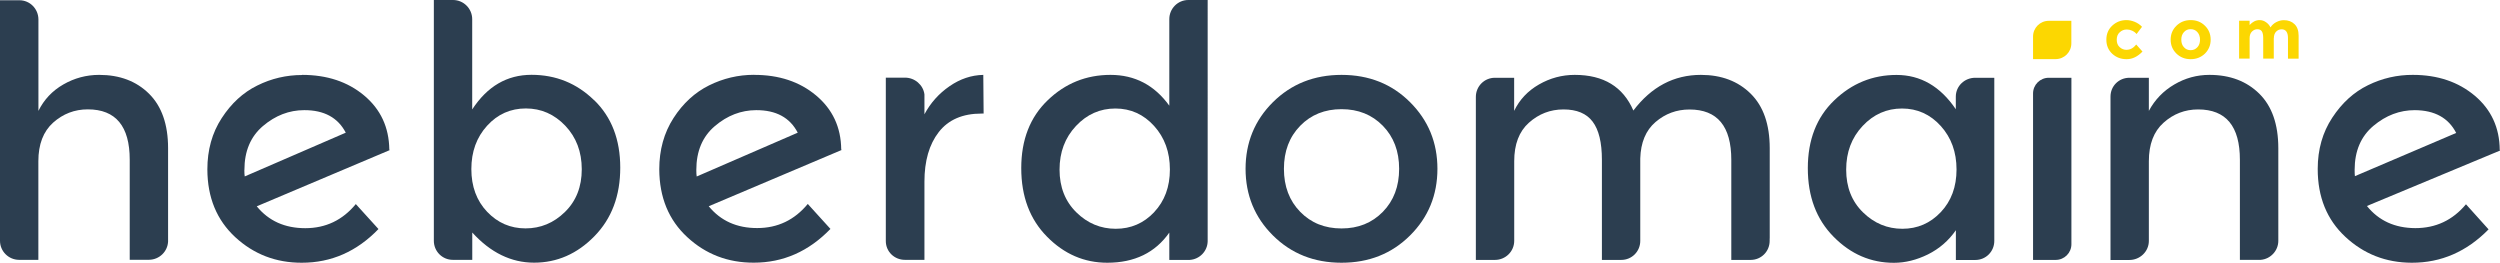 <?xml version="1.0" encoding="UTF-8"?> <svg xmlns="http://www.w3.org/2000/svg" id="Layer_2" data-name="Layer 2" viewBox="0 0 380.61 40"><defs><style> .cls-1 { fill: #2c3e50; } .cls-1, .cls-2 { stroke-width: 0px; } .cls-2 { fill: #fcd701; } </style></defs><g id="Layer_1-2" data-name="Layer 1"><g><path class="cls-1" d="m214.67,35.85c-2.78,2.77-6.26,4.15-10.43,4.15s-7.65-1.38-10.44-4.15c-2.78-2.76-4.17-6.16-4.17-10.15s1.39-7.39,4.17-10.15c2.79-2.76,6.26-4.15,10.44-4.15s7.65,1.38,10.43,4.15c2.78,2.77,4.17,6.15,4.17,10.15s-1.39,7.39-4.17,10.15Zm-16.72-3.6c1.65,1.69,3.74,2.53,6.29,2.53s4.63-.84,6.29-2.53c1.65-1.69,2.48-3.87,2.48-6.55s-.83-4.86-2.48-6.55c-1.65-1.69-3.75-2.53-6.29-2.53s-4.64.84-6.29,2.53c-1.65,1.69-2.48,3.87-2.48,6.55s.83,4.86,2.48,6.55Z"></path><path class="cls-1" d="m367.34,11.4c3.79,0,6.93,1.07,9.44,3.18,2.5,2.12,3.76,4.86,3.79,8.23l.05.11-20.27,8.44c1.8,2.24,4.26,3.36,7.37,3.37,3.11,0,5.68-1.2,7.71-3.63l3.44,3.82c-3.32,3.39-7.22,5.09-11.7,5.08-3.93-.01-7.3-1.33-10.11-3.95-2.81-2.61-4.21-6.07-4.2-10.34,0-2.96.74-5.56,2.22-7.8,1.47-2.24,3.28-3.89,5.44-4.94,2.16-1.06,4.44-1.58,6.84-1.57Zm-8.86,14.43c0,.45.01.78.04.99l15.42-6.58c-1.18-2.3-3.28-3.45-6.3-3.47-2.3,0-4.39.79-6.3,2.39-1.9,1.6-2.85,3.82-2.86,6.67Z"></path><path class="cls-1" d="m183.86,0h-2.94s0,0,0,0c-1.61,0-2.9,1.31-2.9,2.91,0,.09,0,.18,0,.27h0v12.91c-2.26-3.13-5.25-4.69-8.95-4.69s-6.9,1.29-9.57,3.87c-2.68,2.57-4.02,6.01-4.02,10.33s1.31,7.79,3.92,10.43c2.61,2.65,5.67,3.97,9.18,3.97,4.14,0,7.3-1.53,9.44-4.59v4.16h3.12,0c1.49-.1,2.69-1.32,2.72-2.83,0,0,0,0,0,0V0Zm-8.14,32.3c-1.6,1.69-3.55,2.53-5.85,2.53s-4.3-.83-6-2.5c-1.7-1.67-2.56-3.84-2.56-6.5s.83-4.87,2.5-6.65c1.67-1.78,3.67-2.66,6-2.66s4.3.89,5.9,2.66c1.6,1.77,2.4,3.98,2.4,6.62s-.8,4.81-2.4,6.5Z"></path><path class="cls-1" d="m269.43,36.3h0v-13.73c0-3.62-.96-6.39-2.89-8.3-1.93-1.91-4.46-2.87-7.59-2.87-4.11,0-7.53,1.81-10.28,5.43-1.56-3.62-4.54-5.43-8.92-5.43-1.95,0-3.76.49-5.45,1.46-1.69.97-2.96,2.31-3.78,4.02v-5.04h-2.85,0-.08c-1.61,0-2.9,1.3-2.9,2.91,0,.04,0,.08,0,.12,0,0,0,0,0,0v24.7s2.74,0,2.74,0h.17c1.61,0,2.93-1.29,2.93-2.9,0-.08,0-.15,0-.22h0v-11.9c0-2.58.74-4.53,2.24-5.87,1.5-1.34,3.25-2.02,5.27-2.02s3.5.62,4.43,1.86c.94,1.24,1.41,3.17,1.41,5.82v15.23h2.95c1.61,0,2.89-1.29,2.89-2.9v-12.54c.07-2.43.84-4.28,2.32-5.55,1.48-1.27,3.2-1.91,5.18-1.91,4.25,0,6.36,2.56,6.36,7.67v15.23h2.95c1.61,0,2.89-1.29,2.89-2.9v-.37Z"></path><path class="cls-1" d="m303.6,11.84h-2.89c-1.61,0-2.95,1.26-2.95,2.87v.09s.04,0,0,0v1.83c-2.36-3.48-5.37-5.22-9.02-5.22s-6.81,1.29-9.49,3.87c-2.68,2.57-4.02,6.01-4.02,10.33s1.31,7.79,3.92,10.43c2.61,2.65,5.67,3.97,9.18,3.97,1.74,0,3.46-.43,5.19-1.28,1.72-.86,3.14-2.08,4.25-3.68v4.53h2.77c.06,0,.12,0,.19,0,1.61,0,2.89-1.29,2.89-2.9V11.84Zm-8.13,20.46c-1.6,1.69-3.55,2.53-5.84,2.53s-4.29-.83-6-2.5c-1.71-1.67-2.56-3.84-2.56-6.5s.83-4.87,2.5-6.65c1.67-1.78,3.67-2.66,6-2.66s4.3.89,5.9,2.66c1.6,1.77,2.4,3.98,2.4,6.62s-.8,4.81-2.4,6.5Z"></path><path class="cls-1" d="m346.86,22.57c0-3.62-.96-6.39-2.89-8.3-1.94-1.91-4.46-2.87-7.6-2.87-1.91,0-3.69.49-5.34,1.46-1.66.97-2.96,2.31-3.88,4.02v-5.04h-2.96c-1.61,0-2.88,1.26-2.88,2.87v.31h0s0,21.36,0,21.36v3.2h2.88c1.61,0,2.96-1.29,2.96-2.9,0-.07,0-.13,0-.2.01,0-.03,0,0,0v-11.93c0-2.58.74-4.53,2.24-5.87,1.49-1.34,3.25-2.02,5.26-2.02,4.25,0,6.36,2.56,6.36,7.67v15.23h3.17,0c1.49-.12,2.68-1.38,2.68-2.9v-.47h0v-13.63Z"></path><path class="cls-1" d="m45.99,11.4c3.79,0,6.94,1.04,9.45,3.14,2.51,2.1,3.78,4.84,3.83,8.21l.05.11-20.23,8.55c1.82,2.23,4.28,3.33,7.39,3.33,3.11,0,5.68-1.23,7.69-3.67l3.45,3.8c-3.29,3.42-7.19,5.13-11.67,5.13-3.93.01-7.31-1.29-10.13-3.89-2.82-2.61-4.24-6.04-4.25-10.32,0-2.96.72-5.56,2.18-7.8,1.46-2.25,3.26-3.91,5.42-4.97,2.15-1.07,4.43-1.6,6.83-1.6Zm-8.79,14.47c0,.45.02.78.06.99l15.38-6.66c-1.19-2.29-3.3-3.44-6.32-3.43-2.3,0-4.39.81-6.28,2.41-1.89,1.61-2.83,3.83-2.83,6.69Z"></path><path class="cls-1" d="m114.79,11.4c3.79-.01,6.94,1.03,9.45,3.13,2.51,2.1,3.79,4.83,3.83,8.2l.05.11-20.22,8.56c1.82,2.22,4.28,3.33,7.39,3.32,3.11,0,5.67-1.23,7.69-3.67l3.45,3.8c-3.3,3.42-7.19,5.14-11.67,5.14-3.93.01-7.31-1.28-10.13-3.89-2.82-2.6-4.24-6.04-4.26-10.32,0-2.96.72-5.56,2.17-7.81,1.45-2.25,3.26-3.9,5.41-4.97,2.16-1.07,4.44-1.61,6.84-1.61Zm-8.78,14.48c0,.45.02.78.06.99l15.38-6.67c-1.19-2.3-3.3-3.44-6.33-3.43-2.29.01-4.39.81-6.28,2.42-1.89,1.6-2.83,3.83-2.83,6.69Z"></path><path class="cls-1" d="m25.59,22.57c0-3.62-.97-6.39-2.9-8.3-1.93-1.91-4.46-2.87-7.59-2.87-1.95,0-3.78.49-5.46,1.46-1.69.97-2.94,2.31-3.79,4.02V2.95C5.84,1.35,4.56.04,2.96.04H0v36.53h0v.09c0,1.59,1.29,2.88,2.88,2.9h2.96v-15.02c0-2.58.76-4.53,2.25-5.87,1.5-1.34,3.26-2.02,5.28-2.02,4.25,0,6.38,2.56,6.38,7.67v15.23h2.95c1.55-.02,2.82-1.24,2.89-2.78h0v-14.22Z"></path><path class="cls-1" d="m149.7,11.4c-1.81.04-3.52.61-5.13,1.72-1.62,1.11-2.9,2.54-3.83,4.28v-3.03s.02,0,0,0c-.18-1.44-1.47-2.55-2.96-2.55h-2.92v24.88c0,1.61,1.3,2.86,2.91,2.86h2.97v-11.89c0-3.16.72-5.68,2.18-7.56,1.46-1.88,3.63-2.82,6.51-2.82h.32l-.05-5.9Z"></path><path class="cls-1" d="m90.45,15.26c-2.64-2.58-5.82-3.87-9.54-3.87s-6.73,1.76-9.02,5.27V2.92C71.89,1.31,70.58,0,68.97,0h0,0-2.92v36.66c0,1.6,1.28,2.9,2.89,2.9h.11,0,2.85v-4.16c2.78,3.06,5.92,4.59,9.41,4.59s6.56-1.34,9.18-4.02c2.63-2.68,3.94-6.16,3.94-10.44s-1.32-7.71-3.97-10.28Zm-4.44,17.01c-1.7,1.67-3.71,2.5-6,2.5s-4.24-.84-5.85-2.53c-1.6-1.69-2.4-3.85-2.4-6.5s.8-4.84,2.4-6.6c1.6-1.76,3.57-2.63,5.9-2.63s4.33.88,6,2.63c1.67,1.76,2.51,3.97,2.51,6.63s-.85,4.83-2.56,6.5Z"></path><g><path class="cls-2" d="m323.78,7.58c.54,0,1.02-.27,1.45-.8l.95,1.07c-.74.77-1.54,1.16-2.41,1.16s-1.59-.27-2.19-.82c-.59-.55-.9-1.26-.9-2.14s.3-1.6.91-2.16c.6-.55,1.32-.83,2.14-.83.42,0,.83.09,1.26.26.42.17.8.42,1.12.76l-.83,1.1c-.18-.22-.41-.39-.68-.51-.27-.12-.53-.18-.8-.18-.42,0-.78.14-1.08.42-.31.27-.46.65-.46,1.14s.15.87.46,1.14c.3.27.65.4,1.06.4Z"></path><path class="cls-2" d="m336.56,6.04c0,.84-.29,1.53-.86,2.11-.58.56-1.31.86-2.18.86s-1.6-.29-2.18-.86c-.58-.58-.87-1.27-.87-2.11s.29-1.54.87-2.11c.58-.57,1.3-.87,2.18-.87s1.6.29,2.18.87c.58.57.86,1.28.86,2.11Zm-4.47,0c0,.47.13.86.4,1.15.27.3.61.45,1.02.45s.76-.15,1.03-.45c.27-.29.4-.68.4-1.15s-.14-.86-.4-1.15c-.26-.3-.61-.45-1.03-.45s-.75.15-1.02.45c-.27.3-.4.68-.4,1.15Z"></path><path class="cls-2" d="m346.17,5.82v3.1h-1.61v-3.14c0-.46-.07-.8-.21-1.01-.14-.21-.36-.32-.68-.32s-.58.12-.82.35c-.24.23-.36.57-.36,1.02v3.1h-1.6V3.16h1.6v.65c.44-.49.95-.75,1.52-.75.36,0,.69.11.99.33.3.21.52.47.67.78.22-.35.52-.62.89-.81.38-.19.75-.29,1.13-.29.68,0,1.22.2,1.64.61.41.4.62.98.62,1.75v3.5h-1.62v-3.14c0-.88-.33-1.33-.97-1.33-.32,0-.6.12-.83.35-.23.23-.35.57-.35,1.02Z"></path><path class="cls-2" d="m311.91,3.17h3.44v3.44c0,1.32-1.07,2.39-2.39,2.39h-3.44v-3.44c0-1.32,1.07-2.39,2.39-2.39Z"></path></g><path class="cls-1" d="m315.36,11.84h-3.45c-1.32,0-2.39,1.07-2.39,2.39v25.34h3.45c1.32,0,2.39-1.07,2.39-2.39V11.84Z"></path></g></g></svg> 